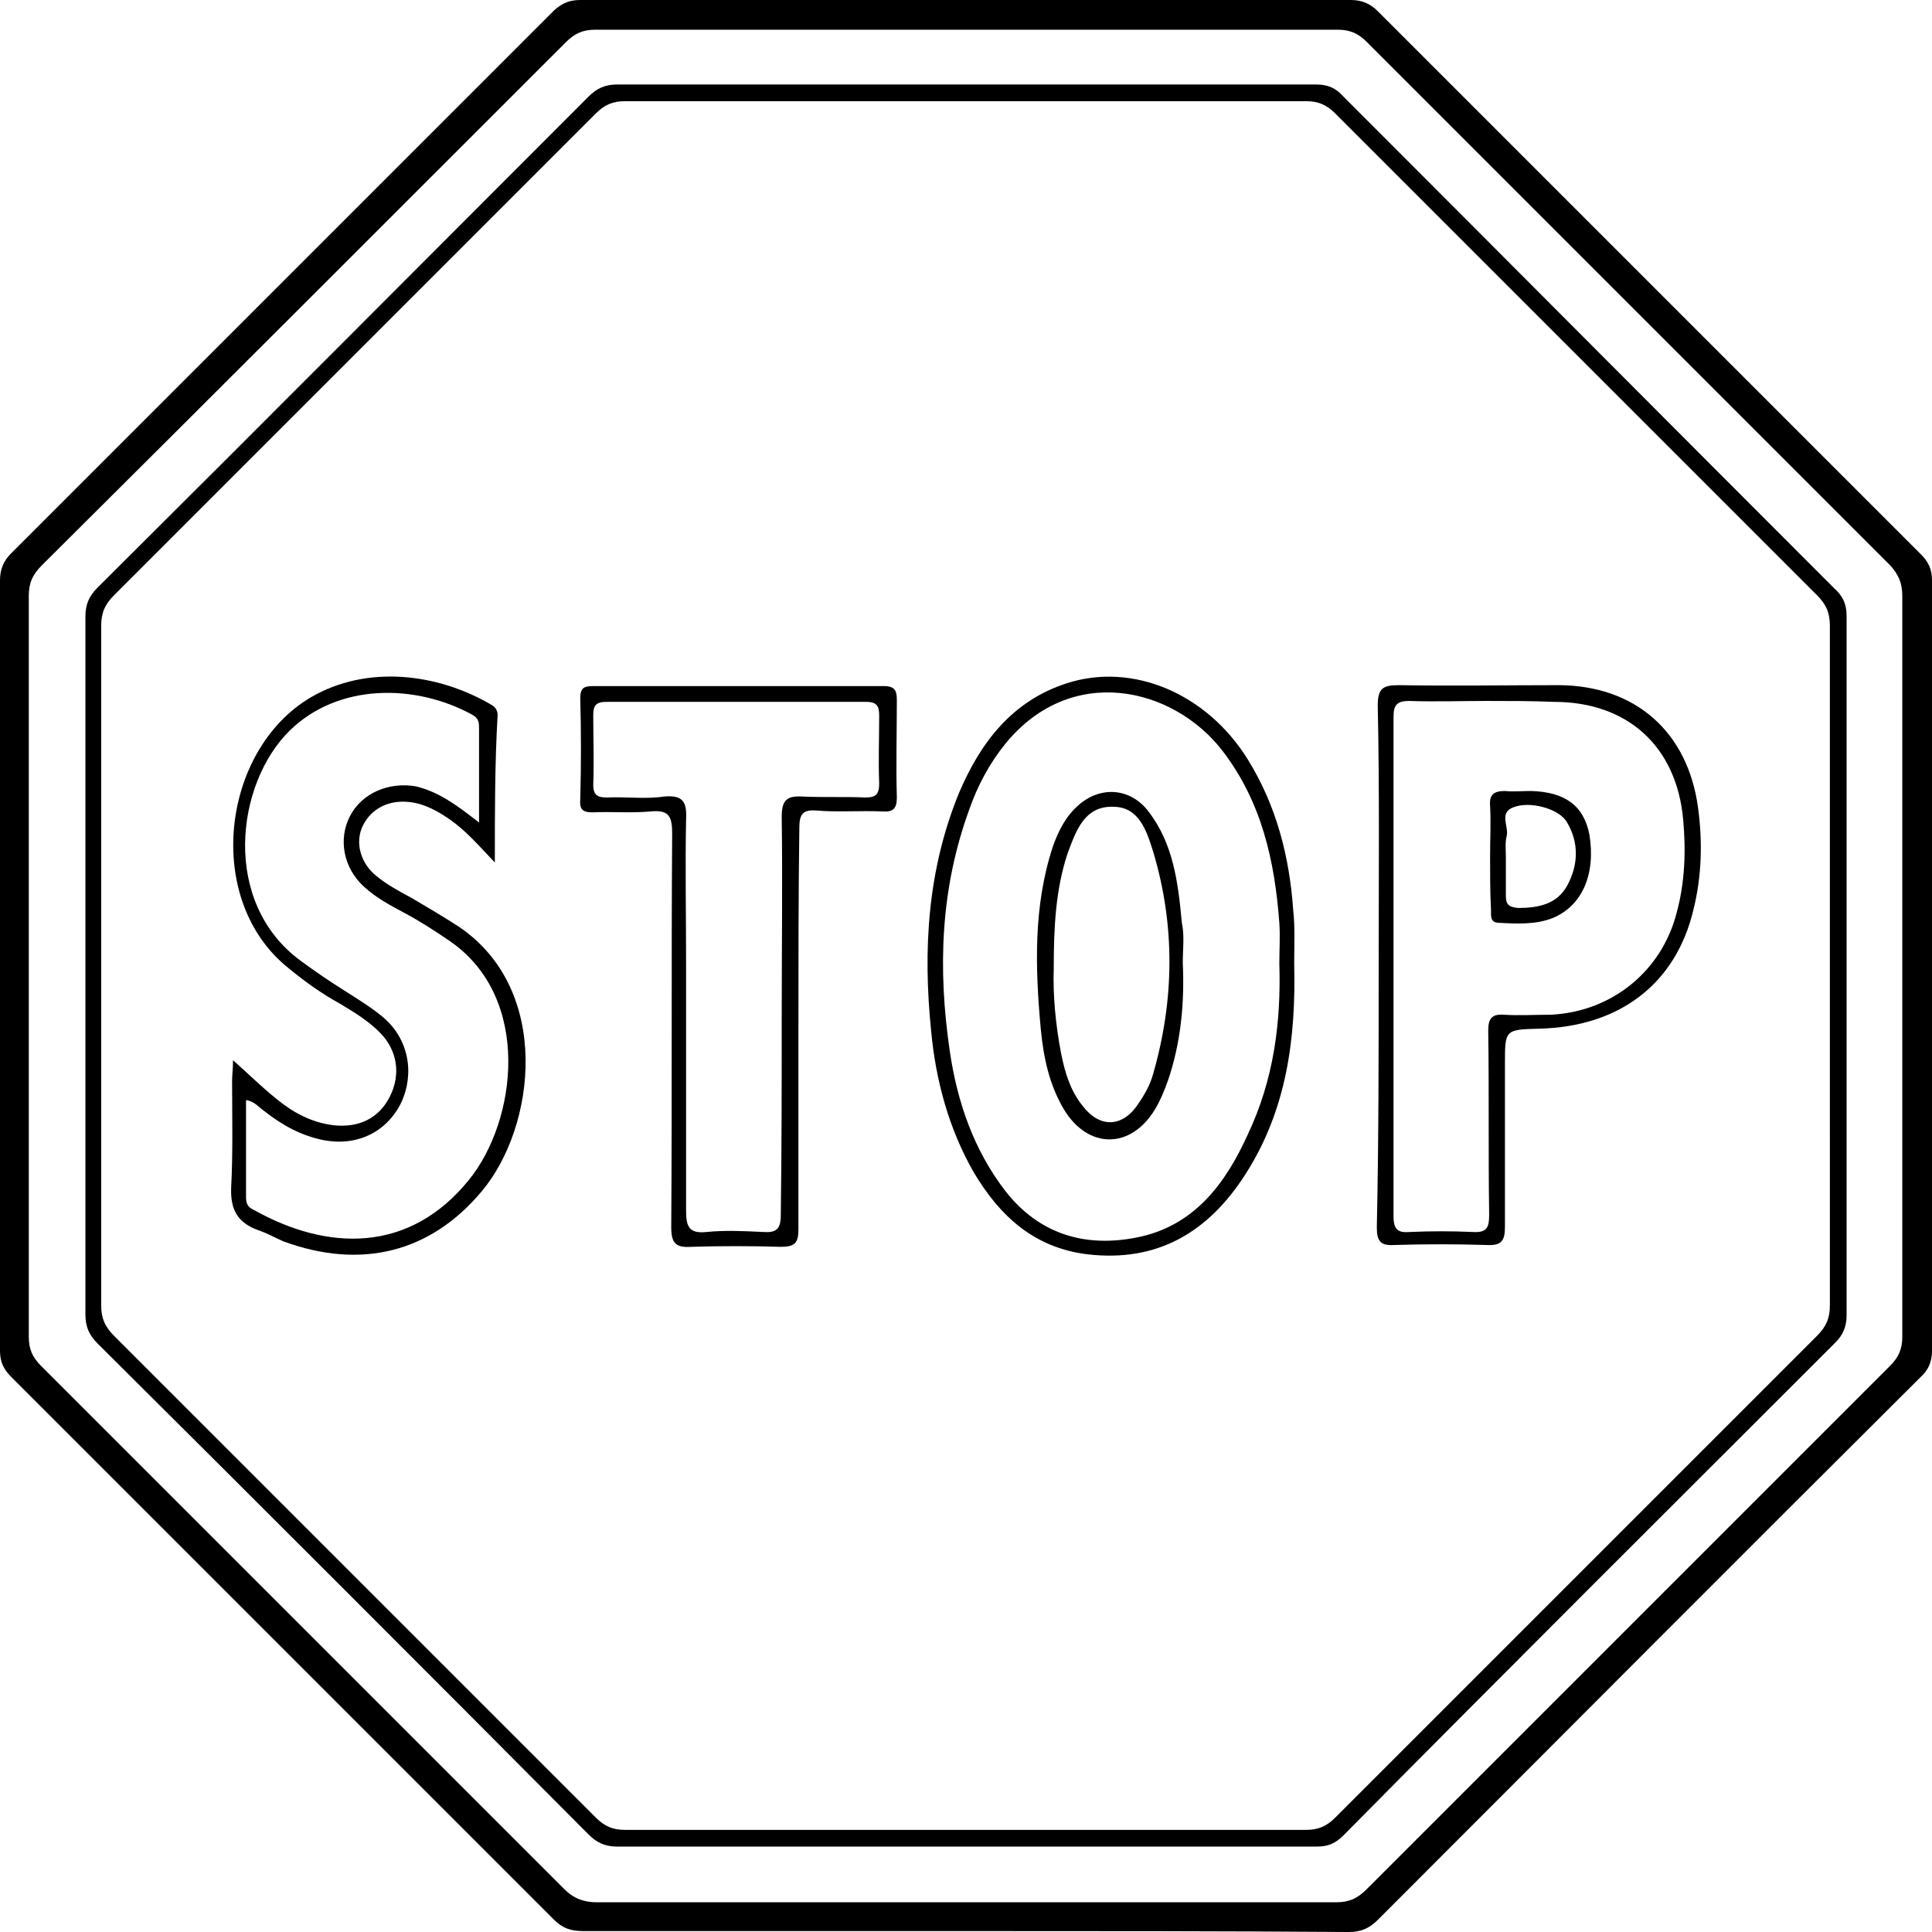<?xml version="1.0" encoding="utf-8"?>
<!-- Generator: Adobe Illustrator 19.1.0, SVG Export Plug-In . SVG Version: 6.00 Build 0)  -->
<svg version="1.1" id="Layer_1" xmlns="http://www.w3.org/2000/svg" xmlns:xlink="http://www.w3.org/1999/xlink" x="0px" y="0px"
	 viewBox="0 0 208.1 208.1" style="enable-background:new 0 0 208.1 208.1;" xml:space="preserve">
<style type="text/css">
	.st0{fill-rule:evenodd;clip-rule:evenodd;fill:none;}
	.st1{fill-rule:evenodd;clip-rule:evenodd;}
</style>
<g>
	<path class="st0" d="M104.1,208c13.8,0,27.5,0,41.3,0c1.3,0,2.2-0.4,3.1-1.3c19.4-19.5,38.9-38.9,58.4-58.4
		c0.9-0.8,1.3-1.7,1.3-2.9c0-27.6,0-55.3,0-83c0-1.1-0.3-1.9-1.2-2.8c-19.5-19.5-39-39-58.5-58.5c-0.9-0.9-1.7-1.2-2.9-1.2
		c-27.7,0-55.3,0-83,0c-1.2,0-1.9,0.3-2.8,1.2c-19.5,19.5-39,39-58.5,58.5C0.4,60.5,0,61.4,0,62.6c0,27.6,0,55.3,0,83
		c0,1.2,0.3,1.9,1.2,2.8c19.5,19.5,39,39,58.5,58.5c0.9,0.9,1.9,1.2,3.1,1.2C76.6,208,90.3,208,104.1,208z"/>
	<path class="st1" d="M104.1,208c-13.8,0-27.5,0-41.3,0c-1.3,0-2.2-0.3-3.1-1.2c-19.5-19.5-39-39-58.5-58.5
		c-0.8-0.8-1.2-1.6-1.2-2.8c0-27.7,0-55.3,0-83c0-1.2,0.4-2.1,1.2-2.9c19.5-19.5,39-39,58.5-58.5C60.6,0.3,61.4,0,62.5,0
		c27.7,0,55.3,0,83,0c1.2,0,2.1,0.4,2.9,1.2c19.5,19.5,39,39,58.5,58.5c0.8,0.8,1.2,1.6,1.2,2.8c0,27.7,0,55.3,0,83
		c0,1.2-0.4,2.1-1.3,2.9c-19.5,19.4-38.9,38.9-58.4,58.4c-0.9,0.9-1.8,1.3-3.1,1.3C131.6,208,117.8,208,104.1,208z M104,204.9
		c13.3,0,26.6,0,39.9,0c1.4,0,2.3-0.4,3.3-1.4c18.8-18.8,37.6-37.6,56.4-56.4c0.9-0.9,1.3-1.8,1.3-3.1c0-26.6,0-53.2,0-79.8
		c0-1.4-0.4-2.3-1.3-3.3c-18.8-18.8-37.6-37.6-56.4-56.4c-0.9-0.9-1.8-1.3-3.1-1.3c-26.7,0-53.3,0-80,0c-1.3,0-2.2,0.4-3.1,1.3
		C42.2,23.3,23.4,42.1,4.5,60.9c-1,1-1.4,1.9-1.4,3.3c0,26.6,0,53.2,0,79.8c0,1.3,0.4,2.2,1.3,3.1c18.8,18.8,37.6,37.6,56.4,56.4
		c1,1,2.1,1.4,3.5,1.4C77.6,204.9,90.8,204.9,104,204.9z"/>
	<path class="st0" d="M104,204.9c-13.2,0-26.5,0-39.7,0c-1.4,0-2.4-0.3-3.5-1.4c-18.8-18.8-37.6-37.6-56.4-56.4
		c-0.9-0.9-1.3-1.8-1.3-3.1c0-26.6,0-53.2,0-79.8c0-1.4,0.4-2.3,1.4-3.3C23.4,42.1,42.2,23.3,60.9,4.5c0.9-0.9,1.8-1.3,3.1-1.3
		c26.7,0,53.3,0,80,0c1.3,0,2.2,0.4,3.1,1.3c18.8,18.8,37.6,37.6,56.4,56.4c1,1,1.3,1.9,1.3,3.3c0,26.6,0,53.2,0,79.8
		c0,1.3-0.4,2.2-1.3,3.1c-18.8,18.8-37.6,37.6-56.4,56.4c-1,1-1.9,1.4-3.3,1.4C130.6,204.9,117.3,204.9,104,204.9z M104,198.9
		c12.6,0,25.1,0,37.7,0c1.2,0,2.1-0.4,2.9-1.2c17.7-17.7,35.3-35.4,53-53.1c0.9-0.9,1.3-1.7,1.2-2.9c0-25.1,0-50.3,0-75.4
		c0-1.2-0.4-2.1-1.3-2.9c-17.7-17.7-35.4-35.3-53-53.1c-0.9-0.9-1.7-1.2-2.9-1.2c-25.1,0-50.1,0-75.2,0c-1.3,0-2.2,0.4-3.1,1.3
		C45.7,28.1,28.1,45.7,10.4,63.3c-0.9,0.9-1.3,1.8-1.3,3.1c0,25.1,0,50.2,0,75.2c0,1.3,0.4,2.2,1.3,3.1
		c17.7,17.6,35.3,35.2,52.9,52.9c0.9,0.9,1.8,1.3,3.1,1.3C79,198.9,91.5,198.9,104,198.9z"/>
	<path class="st1" d="M104,198.9c-12.5,0-25,0-37.5,0c-1.3,0-2.2-0.4-3.1-1.3c-17.6-17.7-35.2-35.3-52.9-52.9
		c-0.9-0.9-1.3-1.8-1.3-3.1c0-25.1,0-50.2,0-75.2c0-1.3,0.4-2.2,1.3-3.1c17.7-17.6,35.3-35.3,52.9-52.9c0.9-0.9,1.8-1.3,3.1-1.3
		c25.1,0,50.1,0,75.2,0c1.2,0,2.1,0.3,2.9,1.2c17.7,17.7,35.3,35.4,53,53.1c0.9,0.8,1.3,1.7,1.3,2.9c0,25.1,0,50.3,0,75.4
		c0,1.2-0.4,2.1-1.2,2.9c-17.7,17.7-35.4,35.3-53,53.1c-0.9,0.9-1.7,1.2-2.9,1.2C129.1,198.9,116.6,198.9,104,198.9z M197.1,104.1
		c0-12.2,0-24.5,0-36.7c0-1.4-0.4-2.3-1.4-3.3c-17.3-17.3-34.6-34.6-51.9-51.9c-0.9-0.9-1.8-1.3-3.1-1.3c-24.5,0-49,0-73.4,0
		c-1.3,0-2.2,0.4-3.1,1.3C46.9,29.5,29.6,46.8,12.3,64.1c-1,1-1.4,1.9-1.4,3.3c0,24.4,0,48.8,0,73.2c0,1.4,0.4,2.3,1.4,3.3
		c17.3,17.3,34.6,34.6,51.9,51.9c0.9,0.9,1.8,1.3,3.1,1.3c24.5,0,49,0,73.4,0c1.3,0,2.2-0.4,3.1-1.3c17.3-17.3,34.6-34.6,51.9-51.9
		c1-1,1.4-1.9,1.4-3.3C197.1,128.5,197.1,116.3,197.1,104.1z"/>
	<path class="st0" d="M197.1,104.1c0,12.2,0,24.3,0,36.5c0,1.4-0.4,2.3-1.4,3.3c-17.3,17.3-34.6,34.6-51.9,51.9
		c-0.9,0.9-1.8,1.3-3.1,1.3c-24.5,0-49,0-73.4,0c-1.3,0-2.2-0.4-3.1-1.3c-17.3-17.3-34.6-34.6-51.9-51.9c-1-1-1.4-1.9-1.4-3.3
		c0-24.4,0-48.8,0-73.2c0-1.4,0.4-2.3,1.4-3.3c17.3-17.3,34.6-34.6,51.9-51.9c0.9-0.9,1.8-1.3,3.1-1.3c24.5,0,49,0,73.4,0
		c1.3,0,2.2,0.4,3.1,1.3c17.3,17.3,34.6,34.6,51.9,51.9c1,1,1.4,1.9,1.4,3.3C197.1,79.7,197.1,91.9,197.1,104.1z M53.3,92.9
		c0-5.6,0-10.7,0-15.9c0-0.5-0.2-0.9-0.7-1.1c-5.8-3.4-13.4-4.3-19.4-0.8c-9.7,5.7-11.6,21.9-2.4,29.2c1.8,1.4,3.6,2.7,5.5,3.8
		c1.6,0.9,3.1,1.8,4.3,3.1c1.9,1.9,2.4,4.5,1.1,6.9c-1.2,2.4-3.3,3.4-6.1,3.1c-2.4-0.3-4.4-1.5-6.2-2.9c-1.5-1.2-2.9-2.6-4.6-4.1
		c-0.1,0.9-0.1,1.6-0.1,2.2c0,3.8,0.2,7.7-0.1,11.5c-0.2,2.4,0.7,3.9,2.9,4.6c0.9,0.3,1.8,0.8,2.7,1.2c8.4,3.2,15.9,1.2,21.4-5.4
		c5.8-6.9,7.5-21.6-2.5-28.5c-1.6-1.1-3.3-2.2-5.1-3.1c-1.3-0.7-2.5-1.4-3.7-2.3c-1.8-1.4-2.4-3.6-1.5-5.5c0.9-1.9,2.8-2.8,5.1-2.5
		c1.6,0.2,3,1,4.3,1.9C50.1,89.5,51.5,91,53.3,92.9z M86,111c0-7.3,0-14.5,0-21.8c0-1.4,0.4-1.8,1.8-1.8c2.4,0.1,4.8,0,7.1,0.1
		c1.2,0,1.6-0.3,1.6-1.5c-0.1-3.5-0.1-7,0-10.5c0-1.1-0.2-1.5-1.4-1.5c-10.4,0-20.9,0-31.3,0c-1,0-1.4,0.2-1.4,1.3
		c0.1,3.6,0.1,7.3,0,10.9c0,1,0.3,1.4,1.3,1.4c2.1-0.1,4.2,0.1,6.3-0.1c2-0.2,2.4,0.6,2.3,2.4c-0.1,14.1,0,28.3-0.1,42.4
		c0,1.7,0.5,2.1,2.1,2.1c3.2-0.1,6.5-0.1,9.7,0c1.5,0.1,1.9-0.4,1.9-1.9C85.9,125.3,86,118.1,86,111z M148.5,104
		c0,9.5,0,18.9,0,28.4c0,1.5,0.4,1.9,1.9,1.9c3.3-0.1,6.6-0.1,9.9,0c1.6,0.1,2-0.5,2-2c-0.1-5.8,0-11.6,0-17.5c0-3.7,0-3.7,3.7-3.8
		c8.6-0.2,14.7-4.9,16.6-12.8c0.9-3.6,1-7.3,0.5-11c-1.1-8.2-6.9-13.2-15.1-13.2c-5.7,0-11.4,0.1-17.1,0c-1.7,0-2.3,0.3-2.3,2.2
		C148.6,85.4,148.5,94.7,148.5,104z M139.4,103.8c0-1.9,0.1-3.8,0-5.7c-0.5-5.8-1.8-11.3-4.9-16.3c-4.4-7-12.4-10.5-19.5-8.2
		c-5.8,1.9-9.3,6.3-11.6,11.8c-3.4,8.3-3.9,16.9-3,25.7c0.5,5.4,1.9,10.5,4.6,15.2c2.7,4.8,6.5,8.1,12.2,8.8
		c7.6,0.9,13.2-2.4,17.1-8.7C138.5,119.4,139.5,111.7,139.4,103.8z"/>
	<path class="st1" d="M53.3,92.9c-1.8-1.9-3.1-3.4-4.8-4.6c-1.3-0.9-2.7-1.7-4.3-1.9c-2.3-0.3-4.2,0.7-5.1,2.5
		c-0.9,1.8-0.3,4.1,1.5,5.5c1.1,0.9,2.4,1.6,3.7,2.3c1.7,1,3.4,2,5.1,3.1c10.1,6.8,8.3,21.6,2.5,28.5c-5.5,6.6-13,8.5-21.4,5.4
		c-0.9-0.4-1.8-0.9-2.7-1.2c-2.2-0.8-3-2.2-2.9-4.6c0.2-3.8,0.1-7.7,0.1-11.5c0-0.6,0.1-1.3,0.1-2.2c1.7,1.5,3.1,2.9,4.6,4.1
		c1.8,1.5,3.8,2.6,6.2,2.9c2.7,0.3,4.9-0.7,6.1-3.1c1.2-2.4,0.8-5-1.1-6.9c-1.3-1.3-2.8-2.2-4.3-3.1c-2-1.1-3.8-2.4-5.5-3.8
		c-9.2-7.3-7.3-23.5,2.4-29.2c6-3.5,13.6-2.6,19.4,0.8c0.4,0.2,0.7,0.6,0.7,1.1C53.3,82.2,53.3,87.3,53.3,92.9z M51.6,88.6
		c0-3.7,0-6.9,0-10.1c0-0.6,0-1.1-0.7-1.5c-6.2-3.4-14.5-3.4-19.7,1.7c-5.8,5.7-7.4,18.5,1.2,24.8c1.5,1.1,3.1,2.2,4.7,3.2
		c1.4,0.9,2.9,1.8,4.2,2.9c2.7,2.3,3.4,6,1.9,9.2c-1.6,3.2-4.8,4.7-8.4,4c-2.4-0.5-4.4-1.6-6.3-3.1c-0.6-0.4-1.1-1.1-2-1.2
		c0,3.6,0,7,0,10.4c0,0.6,0.1,1.1,0.8,1.4c8,4.5,16.8,4.7,23.2-3.2c5.2-6.4,6.8-19.6-2-25.7c-1.6-1.1-3.3-2.2-5-3.1
		c-1.5-0.8-3-1.6-4.3-2.8c-2.2-2-2.8-5.1-1.5-7.6c1.3-2.5,4.2-3.7,7.1-3.2C47.3,85.3,49.3,86.8,51.6,88.6z"/>
	<path class="st1" d="M86,111c0,7.1,0,14.3,0,21.4c0,1.5-0.4,1.9-1.9,1.9c-3.2-0.1-6.5-0.1-9.7,0c-1.6,0.1-2.1-0.4-2.1-2.1
		c0.1-14.1,0-28.3,0.1-42.4c0-1.8-0.3-2.6-2.3-2.4c-2.1,0.2-4.2,0-6.3,0.1c-1,0-1.4-0.3-1.3-1.4c0.1-3.6,0.1-7.3,0-10.9
		c0-1.1,0.4-1.3,1.4-1.3c10.4,0,20.9,0,31.3,0c1.2,0,1.4,0.5,1.4,1.5c0,3.5-0.1,7,0,10.5c0,1.2-0.4,1.6-1.6,1.5
		c-2.4-0.1-4.8,0.1-7.1-0.1c-1.4-0.1-1.8,0.4-1.8,1.8C86,96.4,86,103.7,86,111z M84.2,109.4c0-7.1,0.1-14.3,0-21.4
		c0-1.9,0.6-2.3,2.3-2.2c2.2,0.1,4.5,0,6.7,0.1c1.1,0,1.5-0.3,1.5-1.5c-0.1-2.4,0-4.9,0-7.3c0-1-0.2-1.5-1.4-1.5c-9.3,0-18.6,0-28,0
		c-1.1,0-1.4,0.4-1.4,1.4c0,2.5,0.1,5,0,7.5c0,1.2,0.5,1.4,1.5,1.4c2-0.1,4.1,0.2,6.1-0.1c2.1-0.2,2.5,0.6,2.4,2.5
		c-0.1,5.1,0,10.2,0,15.3c0,8.9,0,17.8,0,26.8c0,1.7,0.3,2.5,2.2,2.3c2-0.2,4.1-0.1,6.1,0c1.4,0.1,1.9-0.3,1.9-1.8
		C84.2,123.7,84.2,116.5,84.2,109.4z"/>
	<path class="st1" d="M148.5,104c0-9.3,0.1-18.7-0.1-28c0-1.9,0.6-2.2,2.3-2.2c5.7,0.1,11.4,0,17.1,0c8.3,0,14,5,15.1,13.2
		c0.5,3.7,0.4,7.4-0.5,11c-1.9,8-8,12.6-16.6,12.8c-3.7,0.1-3.7,0.1-3.7,3.8c0,5.8,0,11.6,0,17.5c0,1.5-0.3,2.1-2,2
		c-3.3-0.1-6.6-0.1-9.9,0c-1.5,0.1-1.9-0.4-1.9-1.9C148.5,123,148.5,113.5,148.5,104z M160.1,75.5c-2.8,0-5.6,0.1-8.3,0
		c-1.3,0-1.7,0.4-1.7,1.7c0,17.9,0,35.8,0,53.8c0,1.5,0.5,1.8,1.8,1.7c2.2-0.1,4.5-0.1,6.7,0c1.6,0.1,1.8-0.5,1.8-1.9
		c-0.1-6.6,0-13.2-0.1-19.8c0-1.3,0.4-1.8,1.7-1.7c1.6,0.1,3.3,0,5,0c6.6-0.3,12-4.7,13.6-11c0.9-3.3,1-6.7,0.7-10
		c-0.7-7.9-6-12.7-13.9-12.7C165,75.5,162.6,75.5,160.1,75.5z"/>
	<path class="st1" d="M139.4,103.8c0.2,8-0.8,15.7-5.2,22.6c-4,6.3-9.5,9.6-17.1,8.7c-5.7-0.7-9.4-4.1-12.2-8.8
		c-2.7-4.7-4.1-9.9-4.6-15.2c-0.9-8.8-0.4-17.4,3-25.7c2.3-5.4,5.7-9.9,11.6-11.8c7.1-2.3,15.1,1.1,19.5,8.2
		c3.1,5,4.5,10.5,4.9,16.3C139.5,99.9,139.4,101.8,139.4,103.8z M137.8,103.8c0-1.5,0.1-2.9,0-4.4c-0.5-6.7-1.9-13-6.1-18.5
		c-5.3-6.9-16.3-9.5-23.4-0.8c-1.7,2.1-3,4.5-3.9,7.1c-3.1,8.5-3.4,17.1-2.1,26c0.8,5.5,2.6,10.7,6,15.1c3.6,4.6,8.5,6.1,14.1,5
		c6.2-1.2,9.6-5.8,12-11.1C137.2,116.3,138,110.1,137.8,103.8z"/>
	<path class="st0" d="M51.6,88.6c-2.3-1.9-4.4-3.3-7-3.8c-2.9-0.6-5.7,0.7-7.1,3.2c-1.3,2.5-0.7,5.5,1.5,7.6c1.3,1.2,2.8,2,4.3,2.8
		c1.8,0.9,3.4,2,5,3.1c8.8,6.2,7.2,19.4,2,25.7c-6.4,7.9-15.2,7.6-23.2,3.2c-0.6-0.4-0.8-0.8-0.8-1.4c0-3.4,0-6.9,0-10.4
		c0.9,0.1,1.4,0.8,2,1.2c1.9,1.5,3.9,2.6,6.3,3.1c3.6,0.7,6.9-0.8,8.4-4c1.5-3.1,0.8-6.9-1.9-9.2c-1.3-1.1-2.8-2-4.2-2.9
		c-1.6-1-3.2-2.1-4.7-3.2c-8.6-6.3-7-19.1-1.2-24.8c5.2-5.1,13.5-5.1,19.7-1.7c0.7,0.4,0.7,0.9,0.7,1.5C51.6,81.7,51.6,85,51.6,88.6
		z"/>
	<path class="st0" d="M84.2,109.4c0,7.1,0,14.3,0,21.4c0,1.5-0.5,1.9-1.9,1.8c-2-0.1-4.1-0.2-6.1,0c-2,0.2-2.2-0.7-2.2-2.3
		c0.1-8.9,0-17.9,0-26.8c0-5.1-0.1-10.2,0-15.3c0-1.9-0.3-2.8-2.4-2.5c-2,0.2-4.1,0-6.1,0.1c-1,0-1.6-0.1-1.5-1.4
		c0.1-2.5,0.1-5,0-7.5c0-1,0.3-1.4,1.4-1.4c9.3,0,18.6,0,28,0c1.2,0,1.4,0.5,1.4,1.5c0,2.4-0.1,4.9,0,7.3c0,1.1-0.4,1.5-1.5,1.5
		c-2.2-0.1-4.5,0.1-6.7-0.1c-1.7-0.1-2.4,0.3-2.3,2.2C84.3,95.1,84.2,102.3,84.2,109.4z"/>
	<path class="st0" d="M160.1,75.5c2.4,0,4.9,0,7.3,0c8,0,13.2,4.7,13.9,12.7c0.3,3.4,0.2,6.7-0.7,10c-1.7,6.3-7.1,10.7-13.6,11
		c-1.7,0.1-3.3,0.1-5,0c-1.3-0.1-1.7,0.4-1.7,1.7c0.1,6.6,0,13.2,0.1,19.8c0,1.4-0.3,2-1.8,1.9c-2.2-0.1-4.5-0.1-6.7,0
		c-1.3,0.1-1.8-0.3-1.8-1.7c0-17.9,0-35.8,0-53.8c0-1.3,0.4-1.7,1.7-1.7C154.6,75.6,157.3,75.5,160.1,75.5z M160.5,92.3
		c0,1.9,0,3.8,0,5.7c0,0.7,0,1.4,0.9,1.4c1.9,0,3.8,0.2,5.7-0.5c3.2-1.3,4.7-4.7,4-9c-0.5-3.1-2.5-4.7-6.3-4.7c-0.9,0-1.9,0-2.8,0
		c-1.2-0.1-1.7,0.3-1.6,1.6C160.5,88.6,160.5,90.4,160.5,92.3z"/>
	<path class="st0" d="M137.8,103.8c0.2,6.3-0.6,12.5-3.3,18.3c-2.5,5.3-5.9,9.8-12,11.1c-5.6,1.1-10.5-0.4-14.1-5
		c-3.5-4.4-5.2-9.6-6-15.1c-1.3-8.8-1-17.5,2.1-26c0.9-2.6,2.2-4.9,3.9-7.1c7.1-8.7,18.1-6.2,23.4,0.8c4.2,5.5,5.6,11.9,6.1,18.5
		C137.9,100.8,137.8,102.3,137.8,103.8z M127.4,103.7c0-1.5,0.1-2.9,0-4.4c-0.4-4.2-0.9-8.4-3.6-12c-1.9-2.5-5.1-2.8-7.5-0.7
		c-1.4,1.2-2.2,2.8-2.8,4.5c-2.1,6.4-2,13-1.3,19.6c0.3,3,0.9,6,2.5,8.7c2.6,4.3,7.2,4.4,9.8,0c0.6-1,1-2,1.4-3.1
		C127.3,112.3,127.6,108,127.4,103.7z"/>
	<path class="st1" d="M160.5,92.3c0-1.9,0.1-3.7,0-5.5c-0.1-1.2,0.4-1.6,1.6-1.6c0.9,0.1,1.8,0,2.8,0c3.7,0.1,5.7,1.6,6.3,4.7
		c0.7,4.3-0.8,7.7-4,9c-1.8,0.7-3.8,0.6-5.7,0.5c-1,0-0.9-0.7-0.9-1.4C160.5,96.1,160.5,94.2,160.5,92.3z M162.2,92.3
		c0,1.4,0,2.8,0,4.2c0,0.9,0.3,1.2,1.3,1.3c2.2,0,4.2-0.4,5.3-2.4c1.2-2.2,1.3-4.6,0-6.8c-0.8-1.5-4.1-2.4-5.9-1.6
		c-1.4,0.6-0.4,2-0.6,3C162.1,90.7,162.2,91.6,162.2,92.3z"/>
	<path class="st1" d="M127.4,103.7c0.2,4.3-0.2,8.6-1.6,12.7c-0.4,1.1-0.8,2.1-1.4,3.1c-2.6,4.3-7.2,4.3-9.8,0
		c-1.6-2.7-2.2-5.6-2.5-8.7c-0.6-6.6-0.8-13.2,1.3-19.6c0.6-1.7,1.4-3.3,2.8-4.5c2.4-2.1,5.6-1.8,7.5,0.7c2.7,3.5,3.2,7.7,3.6,12
		C127.6,100.8,127.4,102.2,127.4,103.7z M113.5,104.4c-0.1,2.7,0.2,6,0.8,9.1c0.4,2,1,4,2.3,5.6c1.8,2.4,4.3,2.4,6-0.2
		c0.7-1,1.3-2.1,1.6-3.2c2.3-8,2.4-16,0-24c-0.7-2.2-1.5-4.8-4.3-4.8c-3.1-0.1-4,2.6-4.9,5C113.7,95.8,113.5,99.9,113.5,104.4z"/>
	<path class="st0" d="M162.2,92.3c0-0.8-0.1-1.6,0-2.4c0.2-1-0.7-2.4,0.6-3c1.8-0.8,5.1,0.1,5.9,1.6c1.2,2.2,1.2,4.6,0,6.8
		c-1.1,2-3.1,2.4-5.3,2.4c-0.9,0-1.3-0.3-1.3-1.3C162.2,95.1,162.2,93.7,162.2,92.3z"/>
	<path class="st0" d="M113.5,104.4c0-4.6,0.2-8.6,1.6-12.4c0.9-2.4,1.8-5,4.9-5c2.8,0.1,3.6,2.7,4.3,4.8c2.4,8,2.2,16,0,24
		c-0.3,1.1-0.9,2.2-1.6,3.2c-1.7,2.5-4.2,2.6-6,0.2c-1.3-1.7-1.8-3.6-2.3-5.6C113.7,110.4,113.4,107.2,113.5,104.4z"/>
</g>
</svg>
